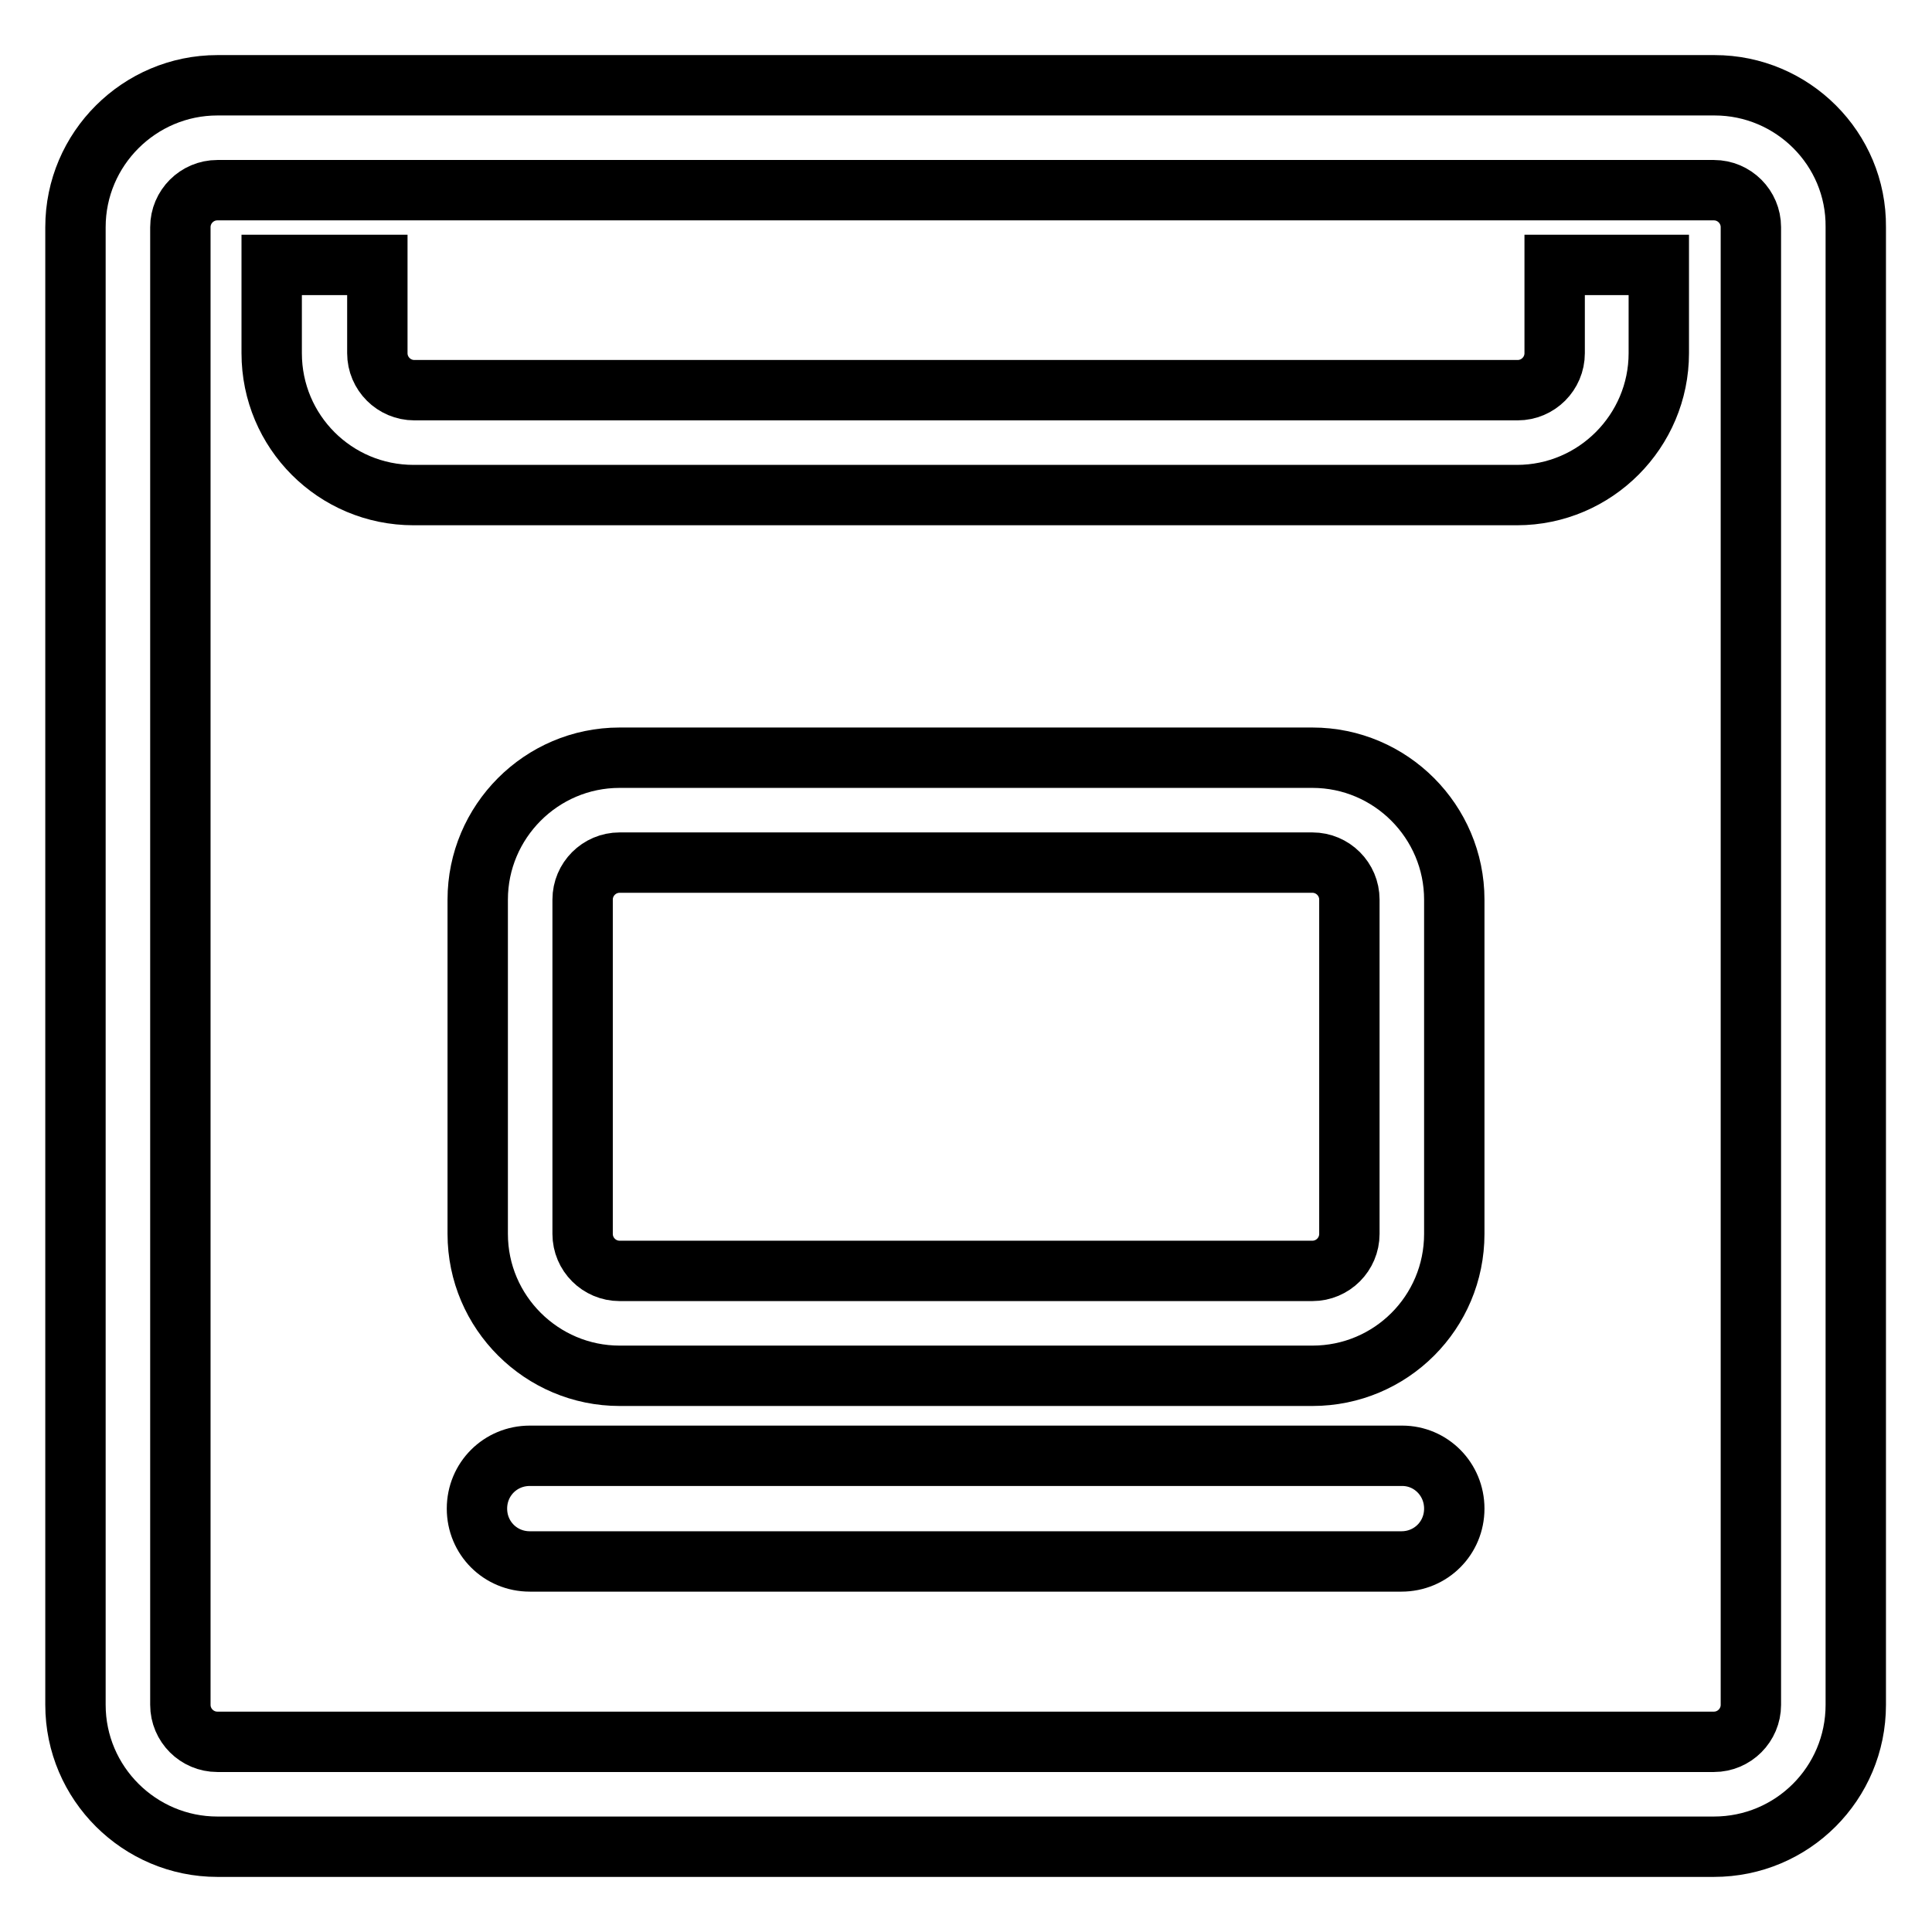 <?xml version="1.0" encoding="utf-8"?>
<!-- Svg Vector Icons : http://www.onlinewebfonts.com/icon -->
<!DOCTYPE svg PUBLIC "-//W3C//DTD SVG 1.1//EN" "http://www.w3.org/Graphics/SVG/1.1/DTD/svg11.dtd">
<svg version="1.1" xmlns="http://www.w3.org/2000/svg" xmlns:xlink="http://www.w3.org/1999/xlink" x="0px" y="0px" viewBox="0 0 256 256" enable-background="new 0 0 256 256" xml:space="preserve">
<g> <path stroke-width="8" fill-opacity="0" stroke="#000000"  d="M227.2,11.3H28.8C18.5,11.3,10,19.7,10,30.1v195.8c0,10.4,8.5,18.8,18.8,18.8h198.3 c10.4,0,18.8-8.4,18.8-18.8V30.1C246,19.7,237.5,11.3,227.2,11.3z M232,225.9c0,2.7-2.2,4.9-4.9,4.9H28.8c-2.7,0-4.9-2.2-4.9-4.9 V30.1c0-2.7,2.2-4.9,4.9-4.9h198.3c2.7,0,4.9,2.2,4.9,4.9V225.9z M206,46.8c0,2.7-2.2,4.9-4.9,4.9H54.9c-2.7,0-4.9-2.2-4.9-4.9 V35.1H36v11.7c0,10.4,8.4,18.8,18.8,18.8h146.2c10.4,0,18.8-8.5,18.8-18.8V35.1H206L206,46.8L206,46.8z M173.9,100.4H82.1 c-10.4,0-18.8,8.5-18.8,18.8v44.3c0,10.4,8.5,18.8,18.8,18.8h91.8c10.4,0,18.8-8.4,18.8-18.8v-44.3 C192.7,108.9,184.3,100.4,173.9,100.4z M178.8,163.5c0,2.7-2.2,4.9-4.9,4.9H82.1c-2.7,0-4.9-2.2-4.9-4.9v-44.3 c0-2.7,2.2-4.9,4.9-4.9h91.8c2.7,0,4.9,2.2,4.9,4.9V163.5z M185.8,192.9H70.2c-3.9,0-7,3.1-7,7c0,3.9,3.1,7,7,7h115.5 c3.9,0,7-3.1,7-7C192.7,196,189.6,192.9,185.8,192.9z"/></g>
</svg>